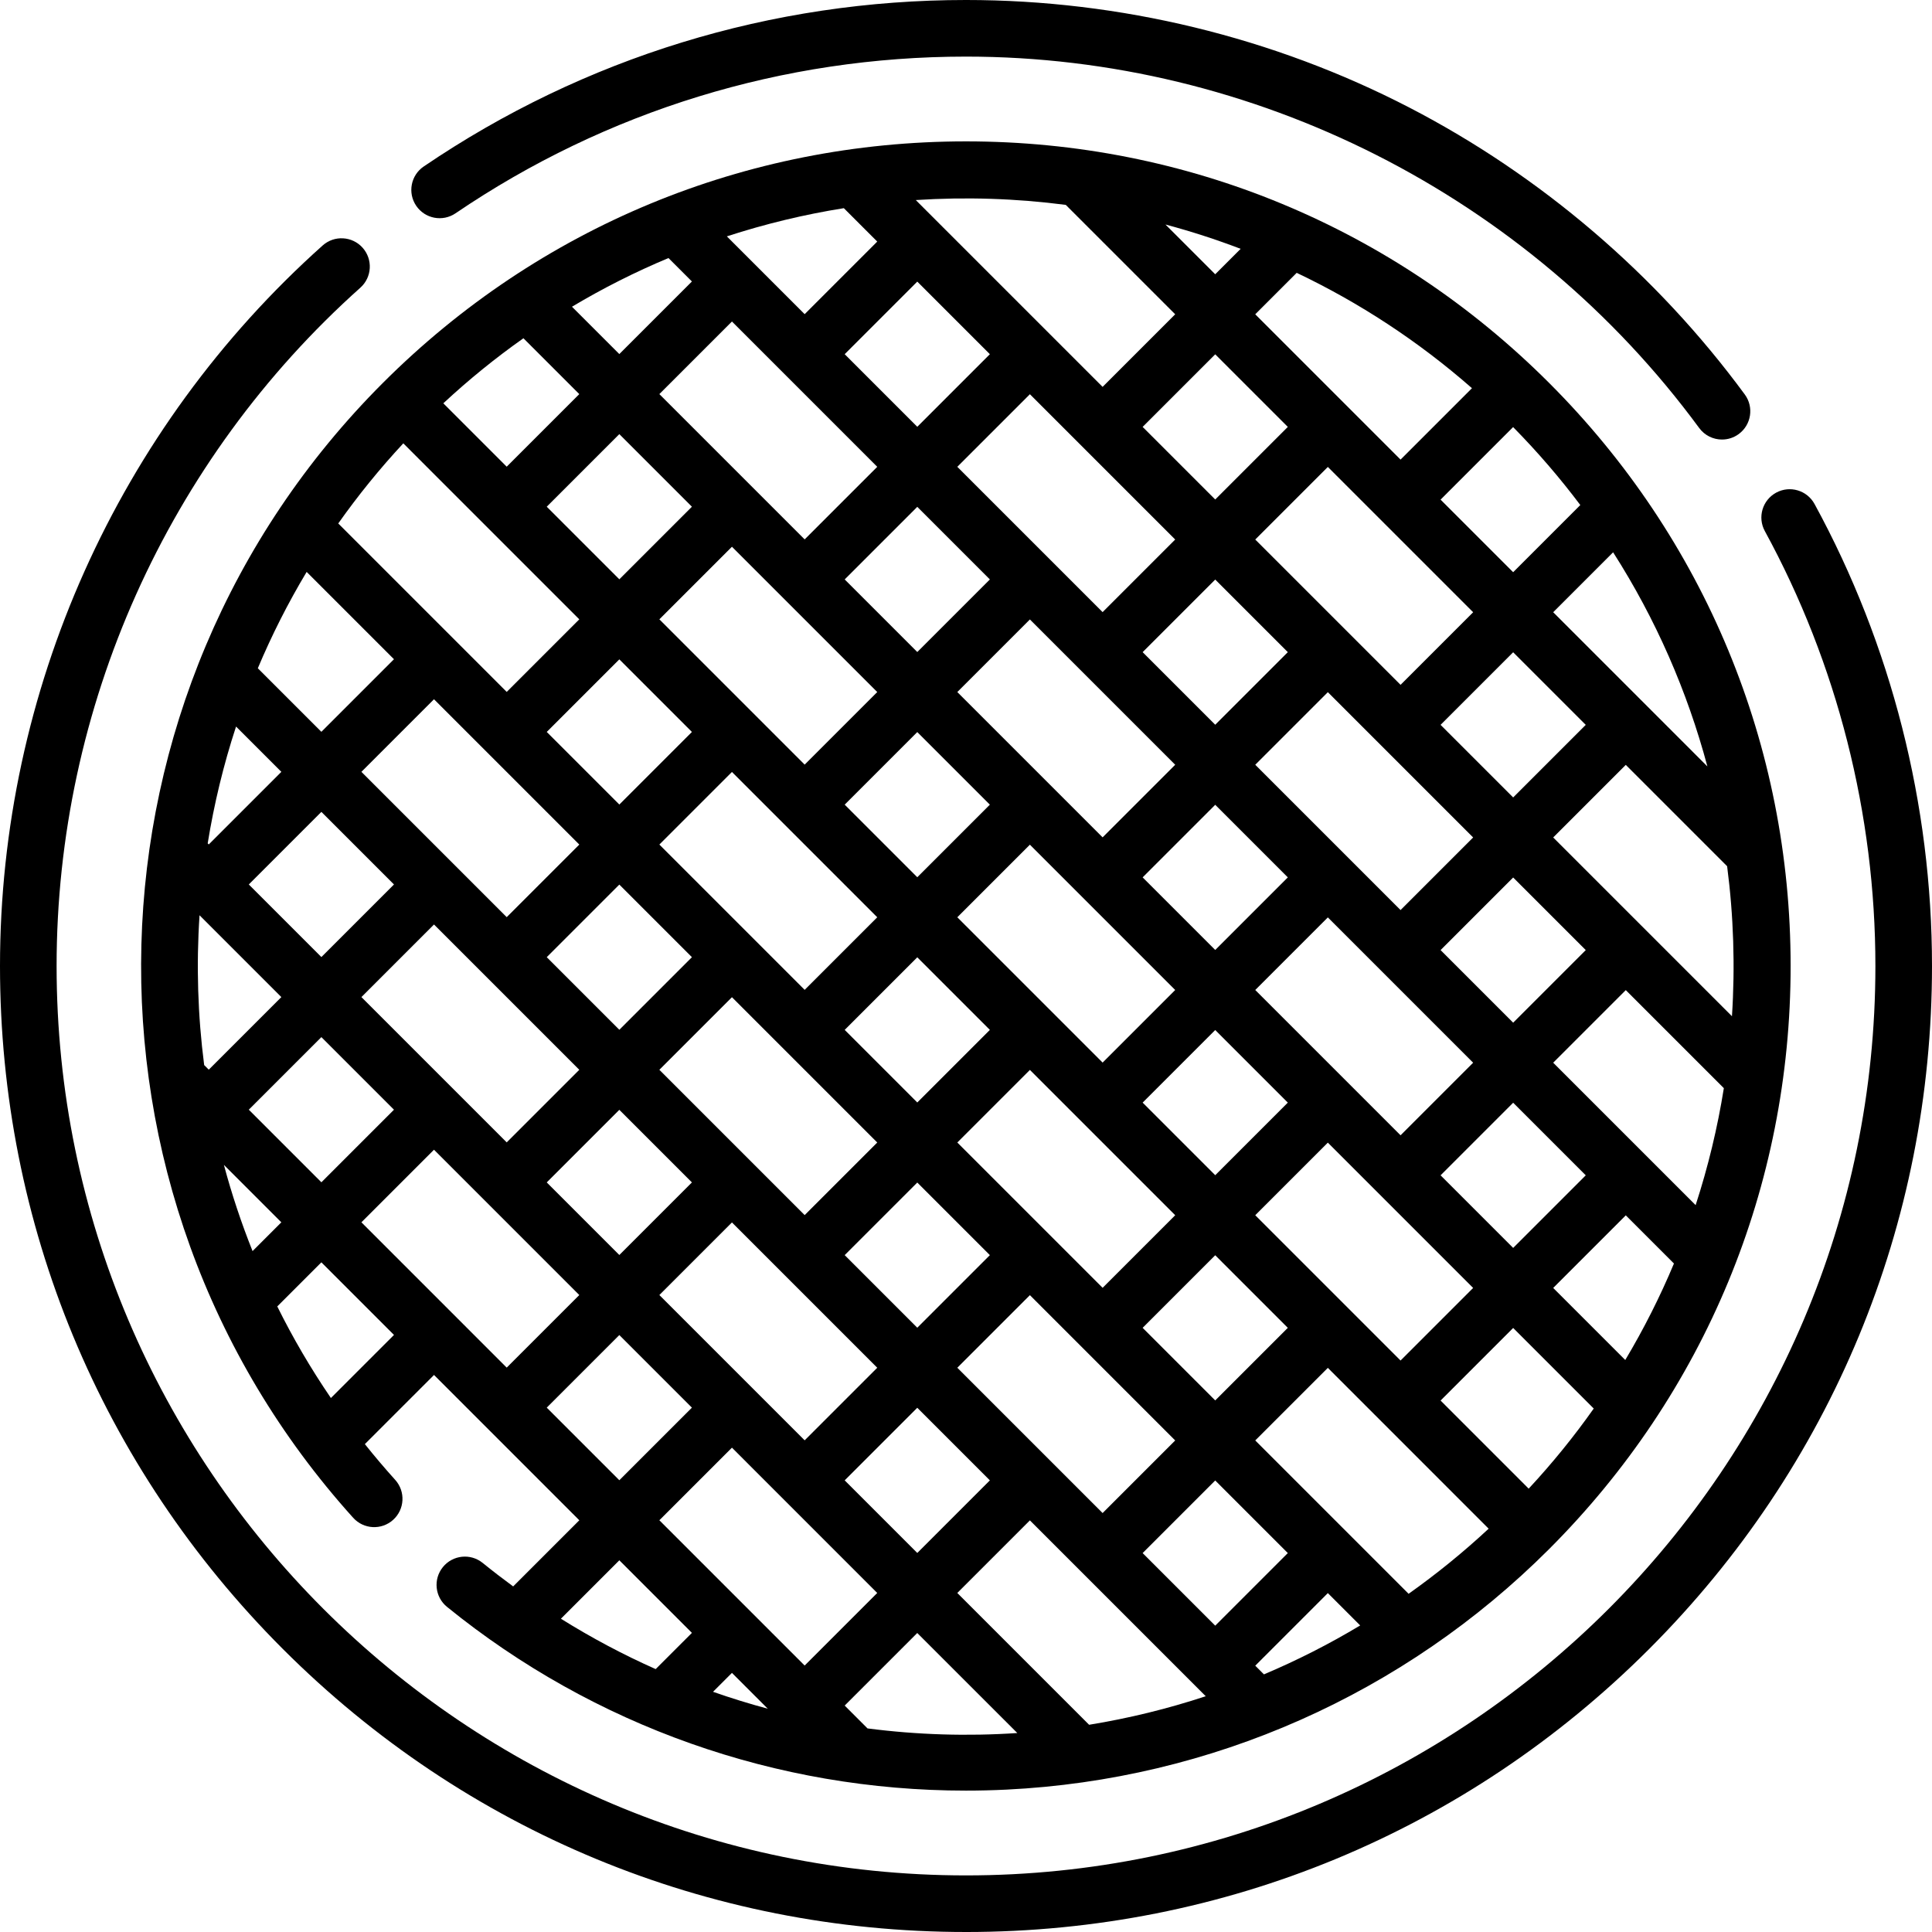 <svg xmlns="http://www.w3.org/2000/svg" width="512" viewBox="0 0 512 512" height="512" id="Capa_1"><g><g><path d="m410.527 101.473c-41.276-41.275-96.155-64.006-154.527-64.006s-113.251 22.731-154.527 64.006c-82.294 82.295-85.756 214.402-7.879 300.754 2.774 3.078 7.518 3.323 10.592.547 3.076-2.773 3.321-7.517.547-10.592-2.793-3.097-5.473-6.258-8.041-9.477l18.327-18.326 38.506 38.511-17.528 17.528c-2.728-2-5.424-4.068-8.077-6.222-3.218-2.611-7.939-2.119-10.55 1.097s-2.119 7.939 1.097 10.55c38.934 31.603 87.39 48.689 137.495 48.689 3.578 0 7.172-.088 10.764-.263 54.276-2.649 105.346-25.287 143.802-63.742 41.274-41.276 64.006-96.155 64.006-154.527s-22.732-113.251-64.007-154.527zm41.948 101.638-40.863-40.864 15.88-15.88c11.364 17.769 19.684 36.933 24.983 56.744zm-209.386-68.794 19.238 19.238-19.237 19.236-19.238-19.238zm98.197 38.509-19.237 19.237-19.238-19.238 19.237-19.237zm-78.959 100.108-19.236 19.236-19.238-19.238 19.236-19.236zm-38.475-59.691 19.237-19.237 19.238 19.238-19.237 19.237zm29.845 29.845 19.237-19.237 38.507 38.509-19.236 19.236zm49.115-10.575 19.237-19.237 19.238 19.238-19.237 19.237zm8.629-29.843-19.237 19.237-38.508-38.508 19.238-19.237zm-78.959-19.271-19.237 19.237-38.507-38.507 19.237-19.237zm-.001 59.69-19.236 19.236-38.507-38.507 19.237-19.237zm-49.113 10.575-19.236 19.236-19.238-19.238 19.236-19.236zm10.608 10.606 38.505 38.508-19.236 19.236-38.507-38.507zm49.113 49.115 19.238 19.238-19.236 19.236-19.238-19.238zm10.609-10.608 19.237-19.237 38.507 38.509-19.236 19.236zm49.114-10.574 19.237-19.237 19.238 19.238-19.237 19.237zm29.845-29.844 19.237-19.237 38.506 38.507-19.236 19.236zm0-59.69 19.237-19.237 38.506 38.508-19.236 19.236zm-.001-59.689 19.237-19.237 38.507 38.507-19.237 19.237zm-10.607-10.606-19.238-19.238 19.237-19.237 19.238 19.238zm-10.608 10.607-19.237 19.237-38.507-38.507 19.237-19.237zm-49.114-49.115-19.237 19.237-19.238-19.238 19.237-19.237zm-29.846 29.845-19.236 19.236-38.508-38.508 19.238-19.237zm-49.113 10.574-19.237 19.237-19.238-19.238 19.237-19.237zm0 59.69-19.236 19.236-19.238-19.238 19.236-19.236zm-29.846 29.844-19.236 19.236-38.509-38.509 19.237-19.237zm-49.113 10.576-19.235 19.235-19.238-19.238 19.235-19.235zm0 59.689-19.235 19.235-19.238-19.238 19.235-19.235zm-8.628-29.847 19.236-19.237 38.505 38.508-19.235 19.235zm68.349 29.878 19.238 19.238-19.235 19.235-19.238-19.238zm29.846 29.844 38.505 38.509-19.235 19.235-38.507-38.507zm49.113 49.115 19.238 19.238-19.235 19.235-19.238-19.238zm10.609-10.608 19.237-19.237 38.507 38.508-19.237 19.237zm49.114-10.574 19.236-19.236 19.238 19.238-19.237 19.236zm29.845-29.844 19.237-19.237 38.506 38.508-19.236 19.236zm49.114-10.576 19.237-19.237 19.238 19.238-19.237 19.237zm0-59.689 19.236-19.236 19.238 19.238-19.236 19.236zm19.237-40.45-19.238-19.238 19.237-19.237 19.238 19.238zm17.793-77.489-17.796 17.797-19.235-19.235 19.224-19.224c6.475 6.572 12.409 13.478 17.807 20.662zm-75.16-61.54c16.495 7.851 32.148 18.038 46.448 30.572l-18.925 18.924-38.509-38.51zm-14.852-6.361-6.741 6.741-13.187-13.187c6.728 1.798 13.379 3.949 19.928 6.446zm-46.342-11.646 28.994 28.994-19.237 19.237-49.511-49.511c13.251-.858 26.571-.433 39.754 1.28zm-58.82.87 8.854 8.854-19.237 19.237-20.617-20.618c10.158-3.307 20.525-5.801 31-7.473zm-46.47 13.218 6.211 6.21-19.238 19.237-12.547-12.546c8.272-4.937 16.819-9.239 25.574-12.901zm-38.439 21.258 14.801 14.801-19.233 19.233-16.797-16.797c6.769-6.292 13.861-12.042 21.229-17.237zm-31.834 27.847 46.638 46.64-19.236 19.236-44.644-44.644c5.208-7.365 10.948-14.465 17.242-21.232zm-25.617 34.071 23.14 23.14-19.237 19.237-16.842-16.842c3.678-8.742 7.991-17.278 12.939-25.535zm-18.708 40.981 12.006 12.006-19.236 19.236-.284-.284c1.692-10.462 4.187-20.817 7.514-30.958zm-8.449 89.713c-1.7-13.172-2.108-26.473-1.229-39.699l21.683 21.683-19.235 19.235zm5.228 26.448 15.224 15.224-7.629 7.629c-2.995-7.495-5.531-15.126-7.595-22.853zm28.357 61.786c-5.345-7.831-10.087-15.94-14.211-24.271l11.686-11.686 19.242 19.242zm8.086-46.563 19.237-19.237 38.504 38.509-19.235 19.235zm49.114 49.114 19.235-19.235 19.238 19.238-19.235 19.235zm28.872 69.29c-8.59-3.813-16.981-8.271-25.117-13.35l15.484-15.485 19.234 19.234zm15.198 6.017 5.011-5.011 9.493 9.493c-4.875-1.306-9.712-2.804-14.504-4.482zm-14.225-45.462 19.237-19.237 38.501 38.506-19.234 19.234zm55.165 55.164-6.053-6.053 19.232-19.232 26.517 26.507c-13.218.893-26.516.48-39.696-1.222zm58.724-.964-34.931-34.931 19.237-19.237 46.604 46.604c-10.123 3.341-20.461 5.859-30.91 7.564zm14.183-45.505 19.237-19.237 19.238 19.238-19.236 19.236zm32.149 32.149-2.303-2.303 19.237-19.237 8.573 8.573c-8.248 4.957-16.775 9.275-25.507 12.967zm38.336-21.353-40.64-40.64 19.237-19.236 42.617 42.619c-6.764 6.293-13.856 12.042-21.214 17.257zm31.824-27.865-23.35-23.35 19.237-19.237 21.353 21.354c-5.197 7.369-10.948 14.463-17.24 21.233zm25.594-34.094-19.099-19.099 19.237-19.237 12.765 12.765c-3.663 8.753-7.966 17.3-12.903 25.571zm18.649-41.041-37.748-37.748 19.236-19.236 25.987 25.987c-1.672 10.475-4.168 20.84-7.475 30.997zm-37.749-97.437 19.237-19.237 26.858 26.858c1.714 13.183 2.139 26.503 1.28 39.754z"></path></g><g><path d="m256 512c-68.38 0-132.668-26.629-181.02-74.98-48.351-48.353-74.98-112.64-74.98-181.02 0-72.796 31.165-142.394 85.505-190.946 3.09-2.761 7.83-2.492 10.59.596 2.76 3.089 2.493 7.83-.596 10.59-51.158 45.709-80.499 111.23-80.499 179.76 0 132.888 108.112 241 241 241s241-108.112 241-241c0-40.272-10.132-80.129-29.302-115.261-1.983-3.636-.645-8.191 2.991-10.176 3.637-1.983 8.191-.644 10.177 2.991 20.368 37.33 31.134 79.671 31.134 122.446 0 68.38-26.629 132.668-74.98 181.02-48.353 48.351-112.64 74.98-181.02 74.98z"></path></g><g><path d="m456.352 116.483c-2.305 0-4.579-1.06-6.049-3.059-45.303-61.63-117.939-98.424-194.303-98.424-48.521 0-95.301 14.36-135.28 41.529-3.427 2.327-8.09 1.438-10.419-1.987-2.328-3.427-1.438-8.091 1.987-10.419 42.478-28.865 92.172-44.123 143.712-44.123 40.838 0 81.467 9.856 117.493 28.505 34.853 18.04 65.592 44.333 88.896 76.035 2.453 3.338 1.736 8.032-1.601 10.485-1.338.984-2.894 1.458-4.436 1.458z"></path></g></g></svg>